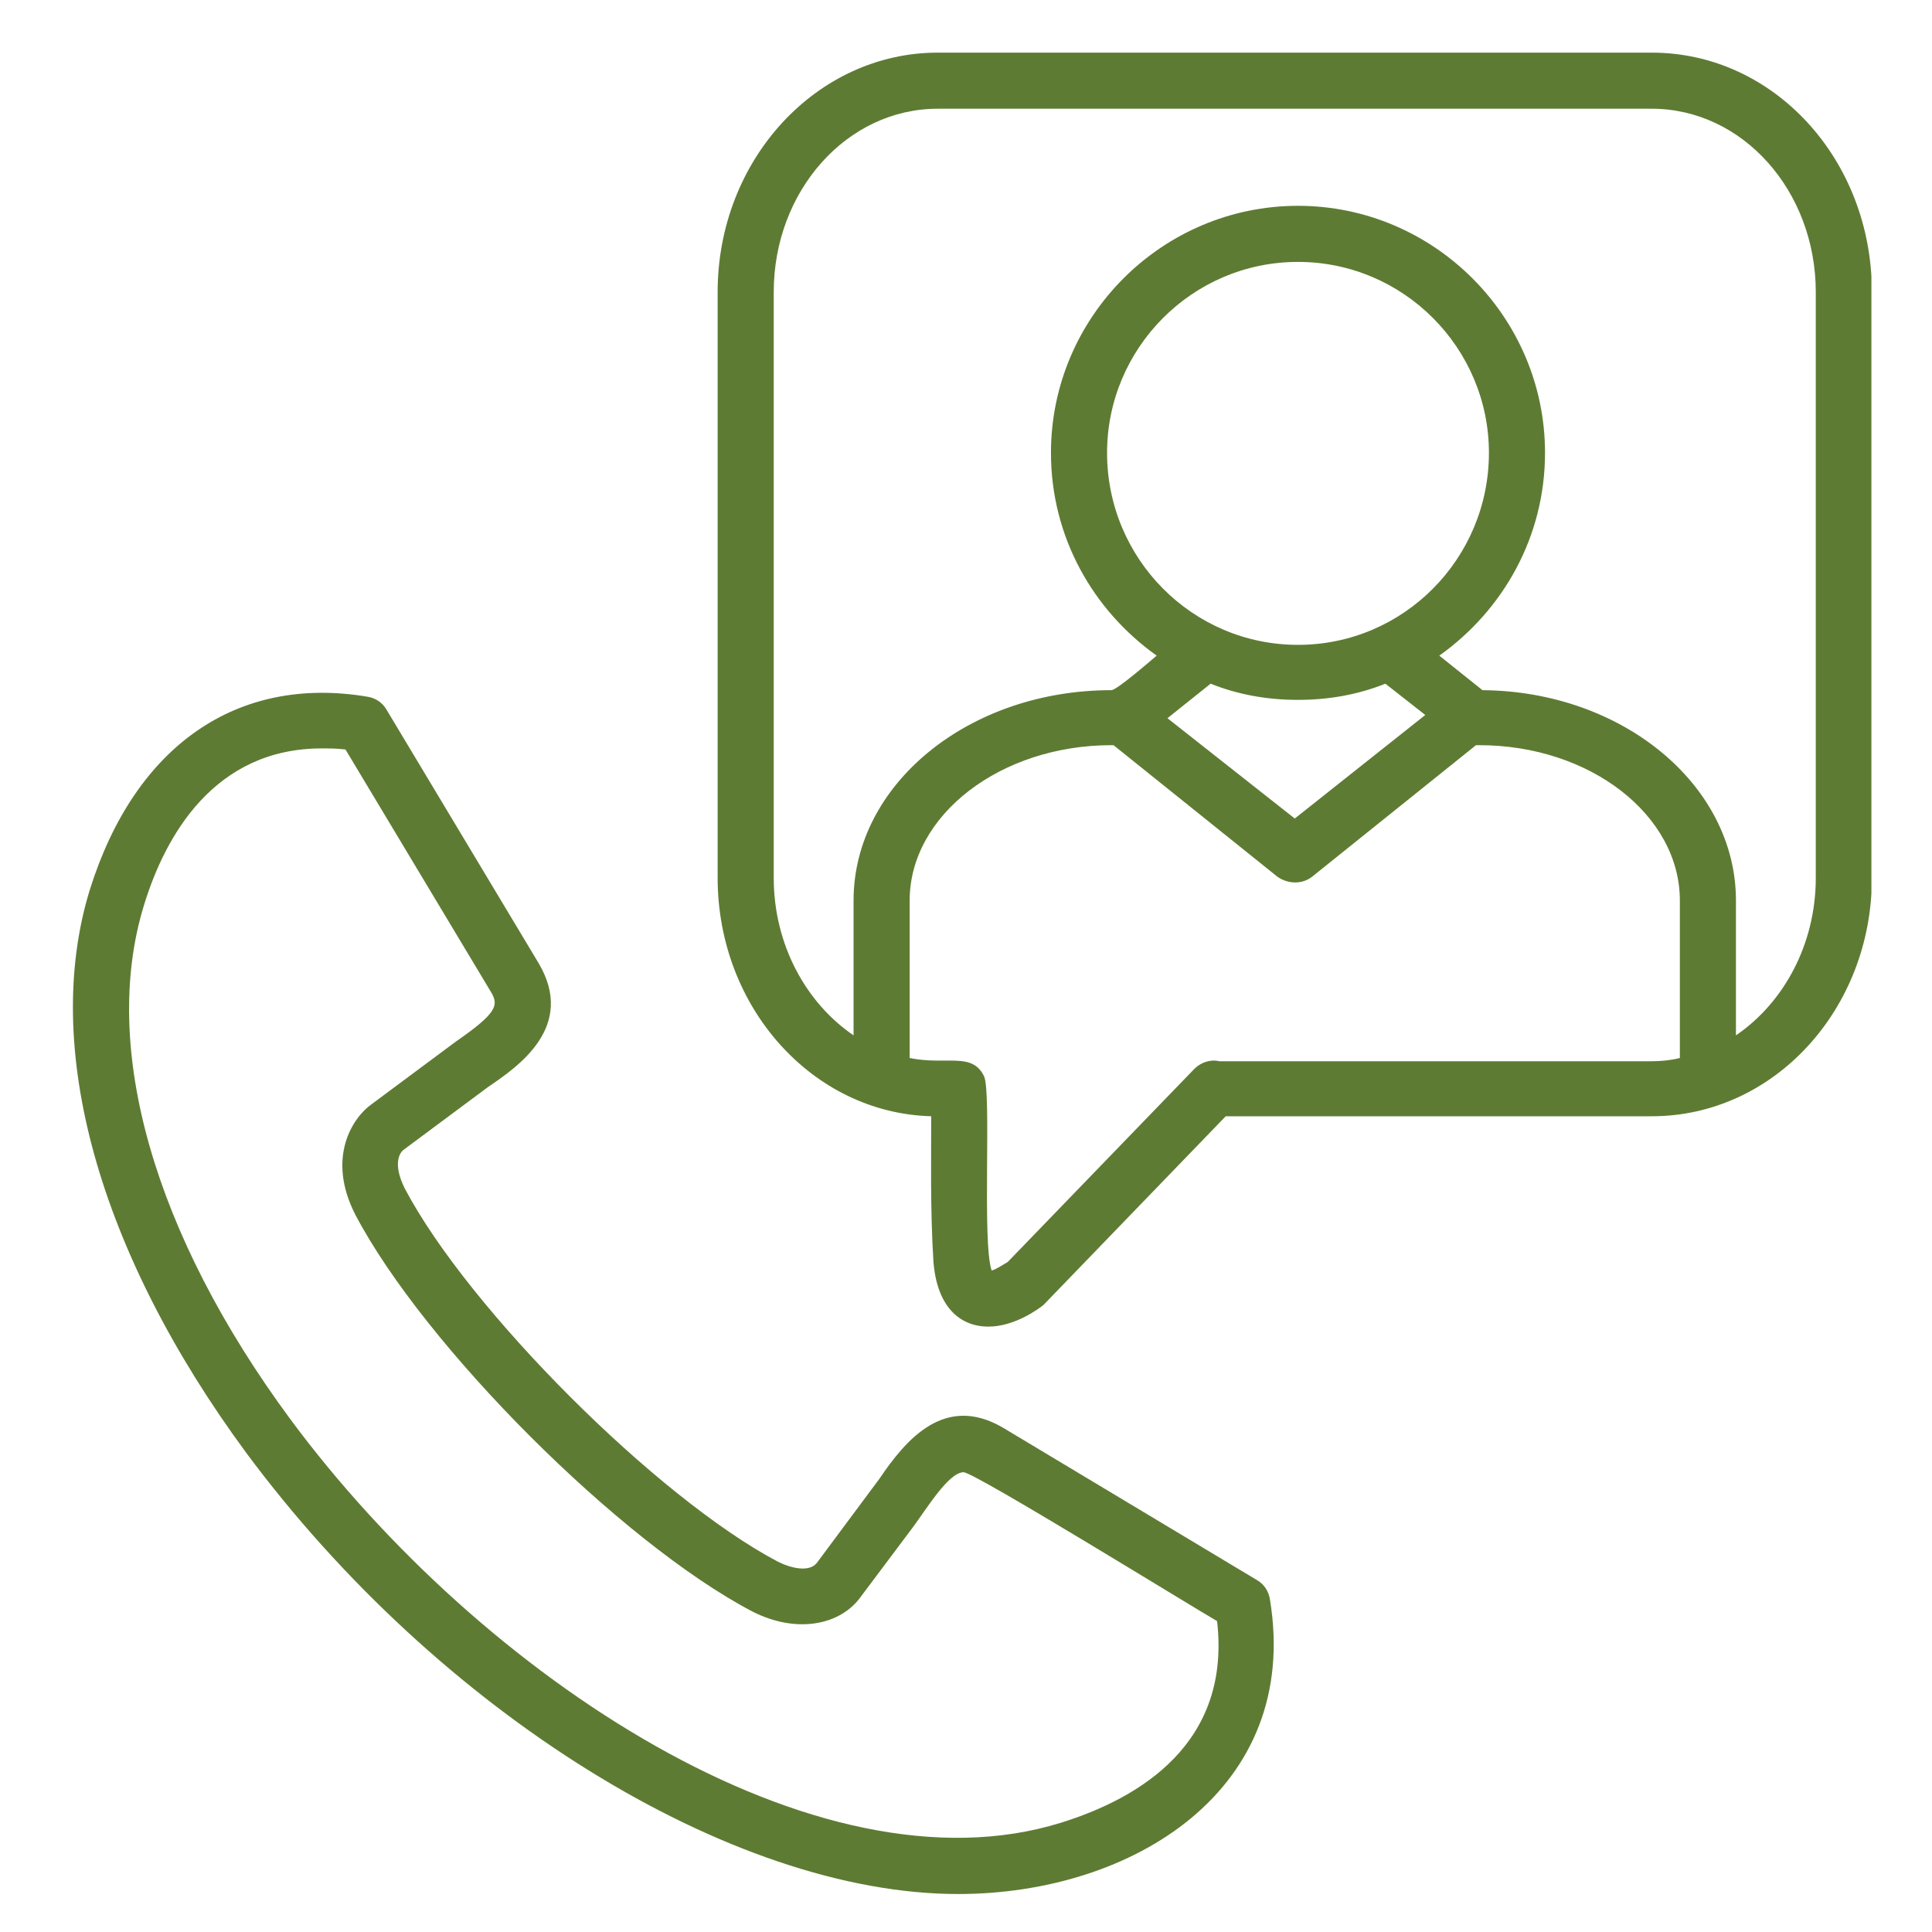 <svg xmlns="http://www.w3.org/2000/svg" xmlns:xlink="http://www.w3.org/1999/xlink" width="1024" zoomAndPan="magnify" viewBox="0 0 768 768" height="1024" preserveAspectRatio="xMidYMid meet" version="1.0"><defs><clipPath id="661e7ac876"><path d="M 28 20.715 L 743.91 20.715 L 743.91 753 L 28 753 Z M 28 20.715 " clip-rule="nonzero"/></clipPath></defs><g clip-path="url(#661e7ac876)"><path fill="#5e7b33" d="M 515.973 278.211 C 503.535 278.211 491.957 276.066 481.238 271.777 L 464.086 285.5 L 514.688 325.379 L 566.57 284.215 L 550.707 271.777 C 539.984 276.066 528.406 278.211 515.973 278.211 Z M 392.902 527.348 C 381.328 527.348 372.32 519.199 371.035 501.191 C 369.75 480.609 370.176 458.738 370.176 443.73 C 323.008 442.445 285.273 400.422 285.273 348.965 L 285.273 116.121 C 285.273 63.379 324.723 20.926 372.75 20.926 L 656.621 20.926 C 705.078 20.926 744.098 63.379 744.098 116.121 L 744.098 348.965 C 744.098 401.277 705.078 443.73 656.621 443.73 L 487.242 443.73 L 414.773 518.773 C 412.629 520.488 403.195 527.348 392.902 527.348 Z M 391.188 427.863 C 394.191 434.297 390.332 493.902 394.191 505.051 C 395.906 504.621 398.48 502.906 400.621 501.621 L 474.805 424.863 C 477.379 422.289 481.238 421.004 484.668 421.859 L 656.621 421.859 C 660.48 421.859 664.34 421.434 667.77 420.574 L 667.77 357.969 C 667.77 324.094 632.18 296.219 588.012 296.219 L 586.727 296.219 L 521.547 348.535 C 517.688 351.535 512.113 351.535 507.824 348.535 L 442.645 296.219 L 441.789 296.219 C 397.621 296.219 361.602 324.094 361.602 357.969 L 361.602 420.574 C 376.18 423.578 386.473 418 391.188 427.863 Z M 690.066 411.57 C 708.938 398.707 721.801 375.551 721.801 348.965 L 721.801 116.121 C 721.801 75.812 692.641 43.223 656.621 43.223 L 372.75 43.223 C 336.73 43.223 307.57 75.812 307.57 116.121 L 307.57 348.965 C 307.57 375.551 320.438 398.707 339.305 411.57 L 339.305 357.969 C 339.305 311.656 385.188 274.352 441.789 274.352 C 443.934 274.352 457.227 262.773 459.797 260.629 C 434.5 242.621 417.773 213.461 417.773 180.012 C 417.773 125.984 461.941 81.816 515.973 81.816 C 570 81.816 614.168 125.984 614.168 180.012 C 614.168 213.461 597.445 242.621 572.145 260.629 L 589.297 274.352 C 645.043 274.781 690.066 312.086 690.066 357.969 Z M 380.898 752.902 C 290.418 752.902 174.211 680.434 97.883 577.52 C 39.137 497.762 16.41 416.285 35.707 353.68 C 53.719 296.219 94.453 268.348 145.91 276.926 C 148.914 277.352 151.914 279.066 153.629 282.07 L 214.09 382.84 C 229.098 408.141 205.945 424.004 193.938 432.152 L 160.488 457.023 C 159.203 457.883 155.773 462.168 160.918 472.461 C 186.219 520.488 261.262 595.527 309.285 620.828 C 314.434 623.402 321.723 625.117 324.723 621.258 L 349.594 587.809 C 360.316 571.945 375.75 553.934 398.906 567.656 L 499.676 628.117 C 502.68 629.832 504.395 632.836 504.824 635.836 C 517.258 711.305 450.363 752.902 380.898 752.902 Z M 127.902 297.508 C 85.449 297.508 65.723 331.812 57.148 360.113 C 39.996 416.285 61.008 490.469 115.465 564.227 C 191.363 666.711 324.723 754.617 421.633 724.598 C 453.367 714.738 489.387 692.867 483.812 644.414 C 472.664 637.98 387.328 585.238 383.043 585.238 C 377.039 585.238 368.035 600.246 362.887 607.105 L 342.305 634.551 C 334.156 646.129 316.578 649.559 298.996 640.555 C 246.68 613.109 168.637 535.066 141.195 482.75 C 129.617 460.023 140.336 444.16 147.625 439.012 L 181.074 414.141 C 197.797 402.566 198.227 399.562 195.223 394.418 L 137.336 297.934 C 133.902 297.508 130.902 297.508 127.902 297.508 Z M 515.973 104.113 C 473.949 104.113 440.074 138.418 440.074 180.012 C 440.074 222.035 473.949 256.34 515.973 256.34 C 557.996 256.34 591.871 222.035 591.871 180.012 C 591.871 138.418 557.996 104.113 515.973 104.113 Z M 515.973 104.113 " fill-opacity="1" fill-rule="evenodd"/></g></svg>